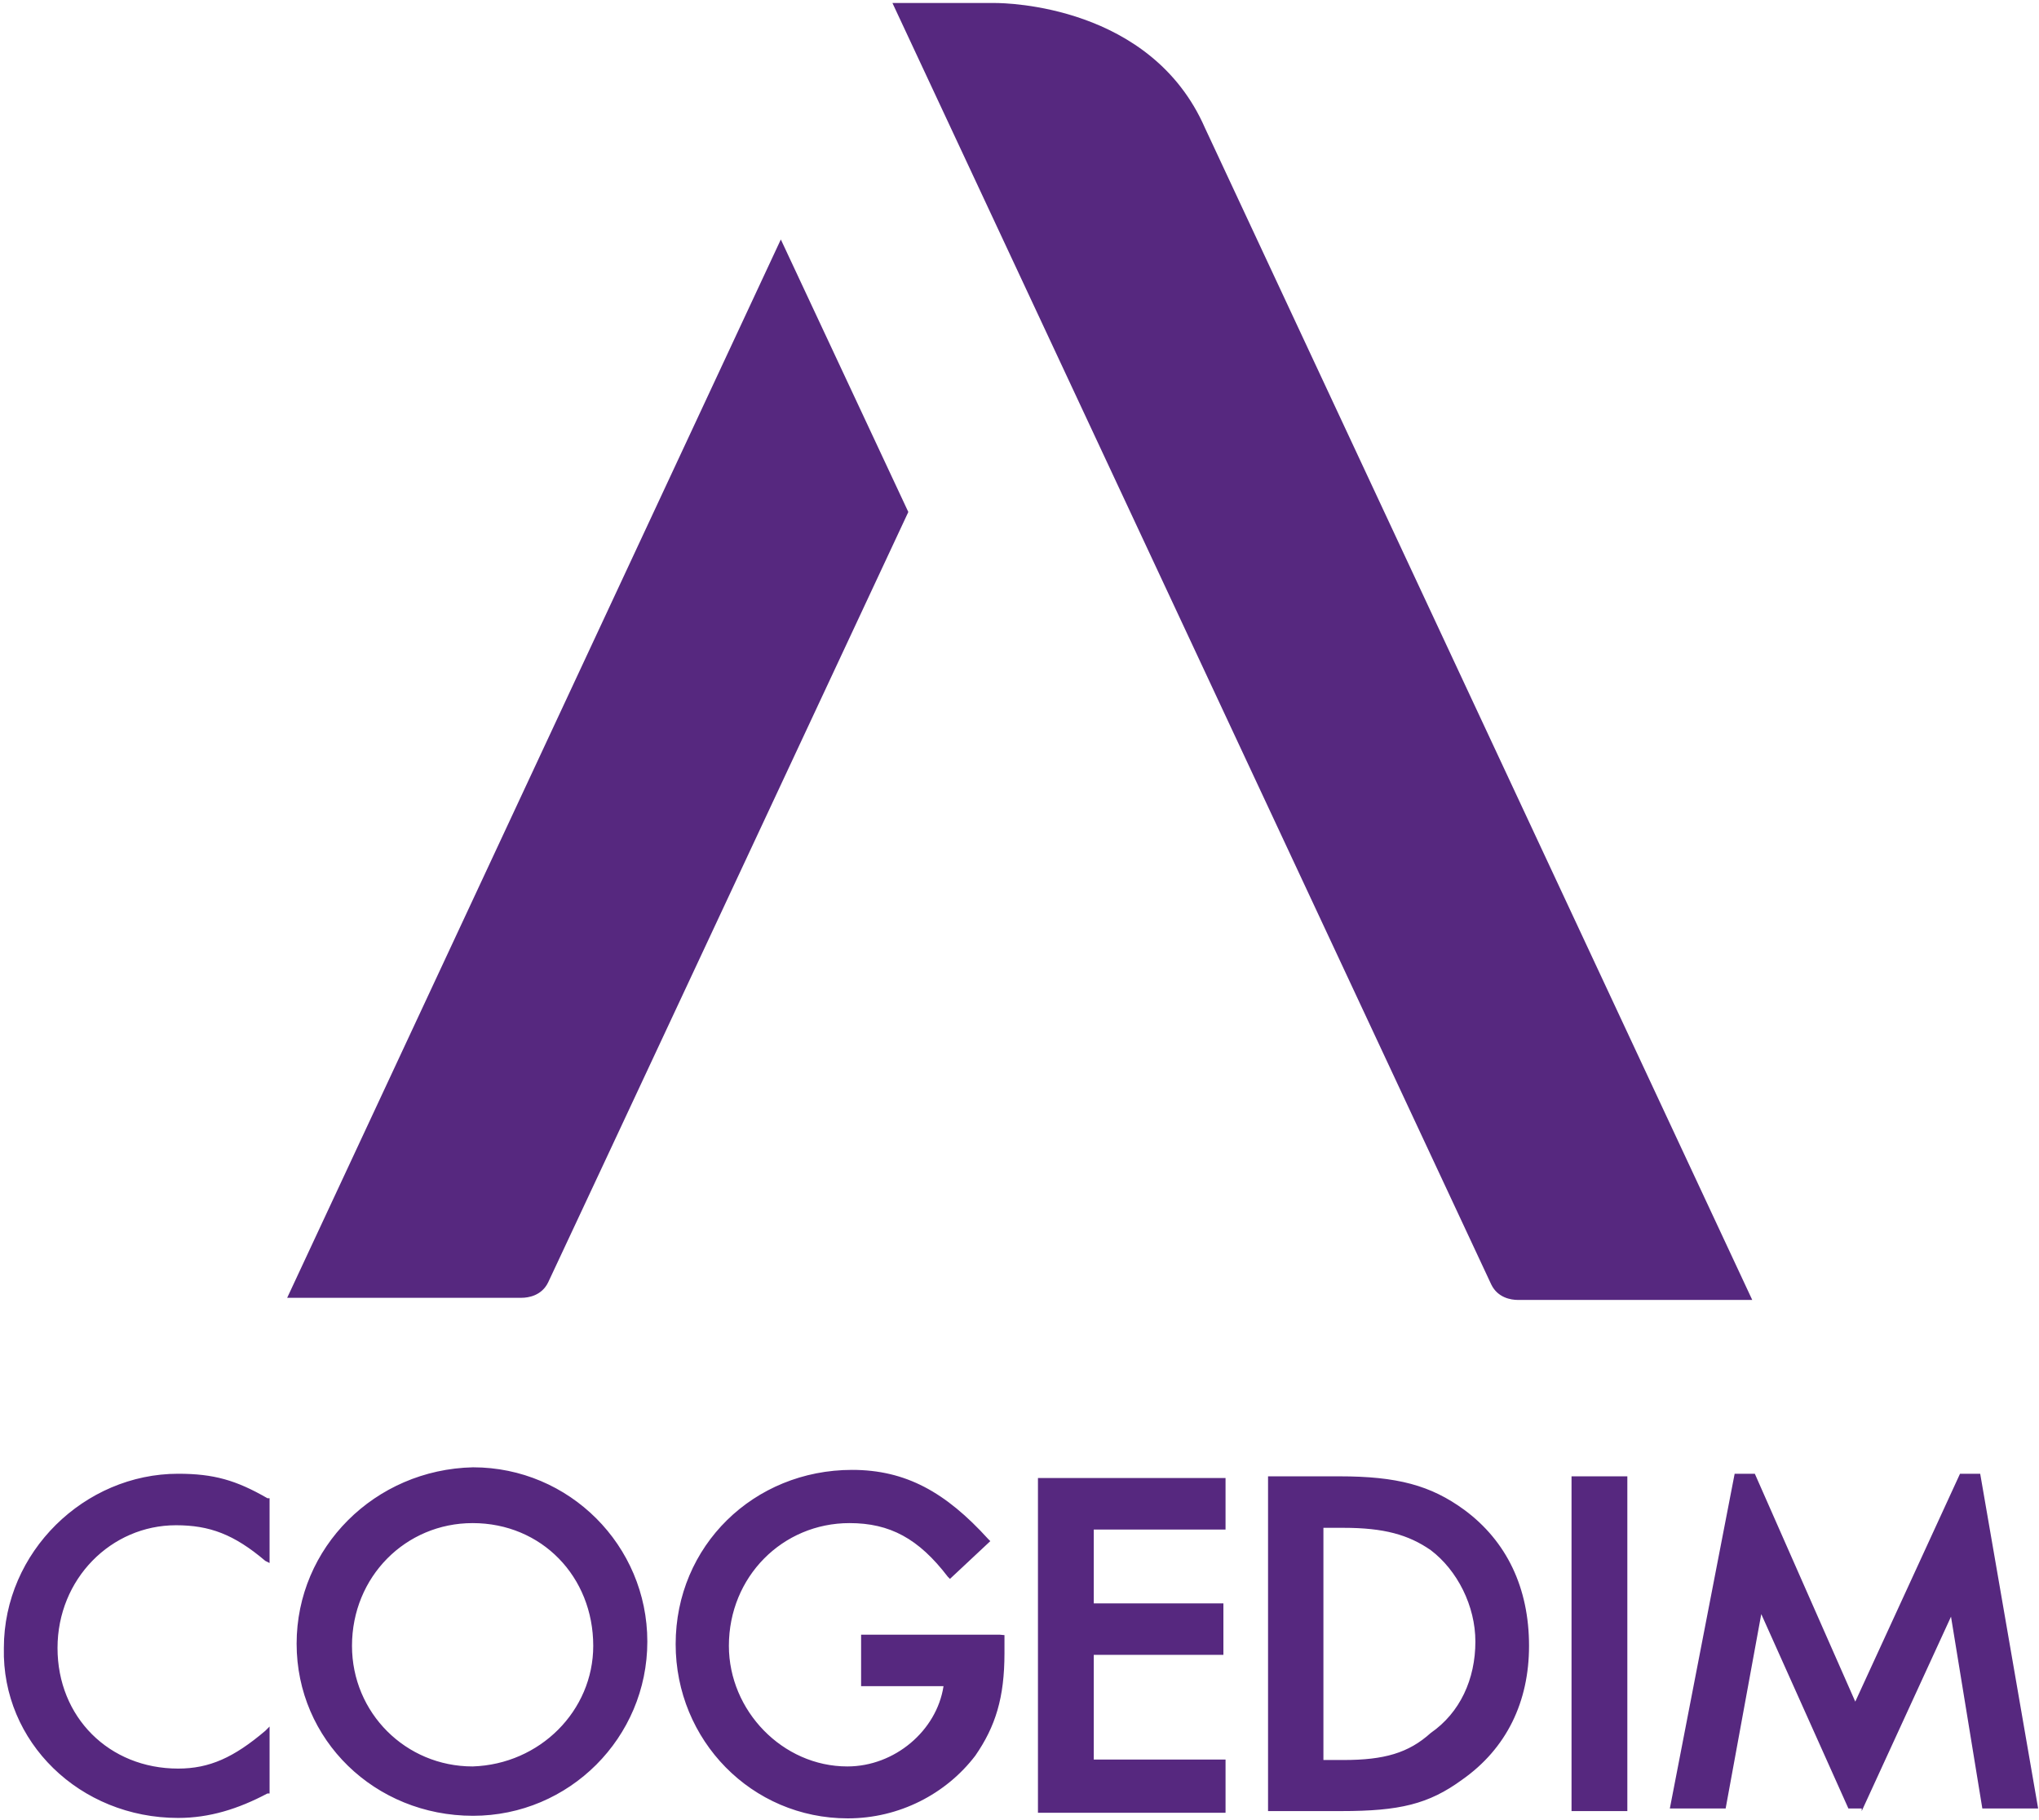 <svg viewBox="0 0 475 424" xmlns="http://www.w3.org/2000/svg"><path d="M207.9.7h23.9c2.6 0 36.4.5 48.9 29.1l127.5 273.1h-54.6c-1.6 0-4.7-.5-6.2-3.6L207.9.7zm3.7 118.6l-29.7-63.5-115 246.6h54.6c1.6 0 4.7-.5 6.2-3.6.1-.1 83.9-179.5 83.9-179.5zM41.5 423.6c7.3 0 14-2.1 20.8-5.7h.5v-15.6l-1 1c-7.3 6.2-13 8.8-20.3 8.8-16.1 0-28.1-12-28.1-28.1s12.5-28.6 27.6-28.6c7.8 0 13.5 2.1 20.8 8.3l1 .5v-15.1h-.5c-7.3-4.2-12.5-5.7-20.8-5.7C19.7 343.4.9 361.6.9 384c-.5 21.9 17.7 39.6 40.6 39.6zM69.1 383c0 22.4 18.2 40.1 41.1 40.1 22.4 0 40.6-18.2 40.6-40.6 0-22.4-18.2-40.6-40.6-40.6-22.9.5-41.1 18.7-41.1 41.1zm41 28.6c-15.6 0-28.1-12.5-28.1-28.1 0-16.1 12.5-28.6 28.1-28.6 16.1 0 28.1 12.5 28.1 28.6 0 15.1-12.4 27.6-28.1 28.1zm122.8-30.7h-32.3v12h19.2c-1.6 10.4-11.4 18.7-22.4 18.7-15.1 0-27.6-13-27.6-28.1 0-16.1 12.5-28.6 28.1-28.6 9.4 0 16.1 3.6 22.9 12.5l.5.5 9.4-8.8-.5-.5c-9.9-10.9-19.2-16.1-31.7-16.1-22.9 0-41.1 17.7-41.1 40.6 0 22.4 17.7 40.6 40.1 40.6 12 0 22.9-5.7 29.7-14.6 4.7-6.8 6.8-13.5 6.8-23.9V381l-1.1-.1zm52.6 41.1v-12h-30.7v-24.4H285v-12h-30.2v-17.2h30.7v-12h-43.7v78h43.7v-.4zm27 0c13.5 0 20.3-1.6 28.1-7.3 10.4-7.3 15.6-18.2 15.6-31.2 0-13.5-5.2-24.4-15.1-31.7-7.8-5.7-15.6-7.8-29.1-7.8h-16.6v78h17.1zm.5-11.9h-4.7V356h4.7c9.4 0 15.1 1.6 20.3 5.2 6.2 4.7 10.4 13 10.4 21.3 0 8.8-3.6 16.6-10.4 21.3-5.2 4.7-10.9 6.3-20.3 6.3zm66.1 11.9v-78h-13v78h13zm54.6 0l20.8-45.3 7.3 44.7h13l-13.5-78h-4.7l-24.4 53.1-23.4-53.1h-4.7l-15.1 78h13l8.3-45.3 20.3 45.3h3.1v.6z" fill-rule="nonzero" fill="#56287F"/></svg>